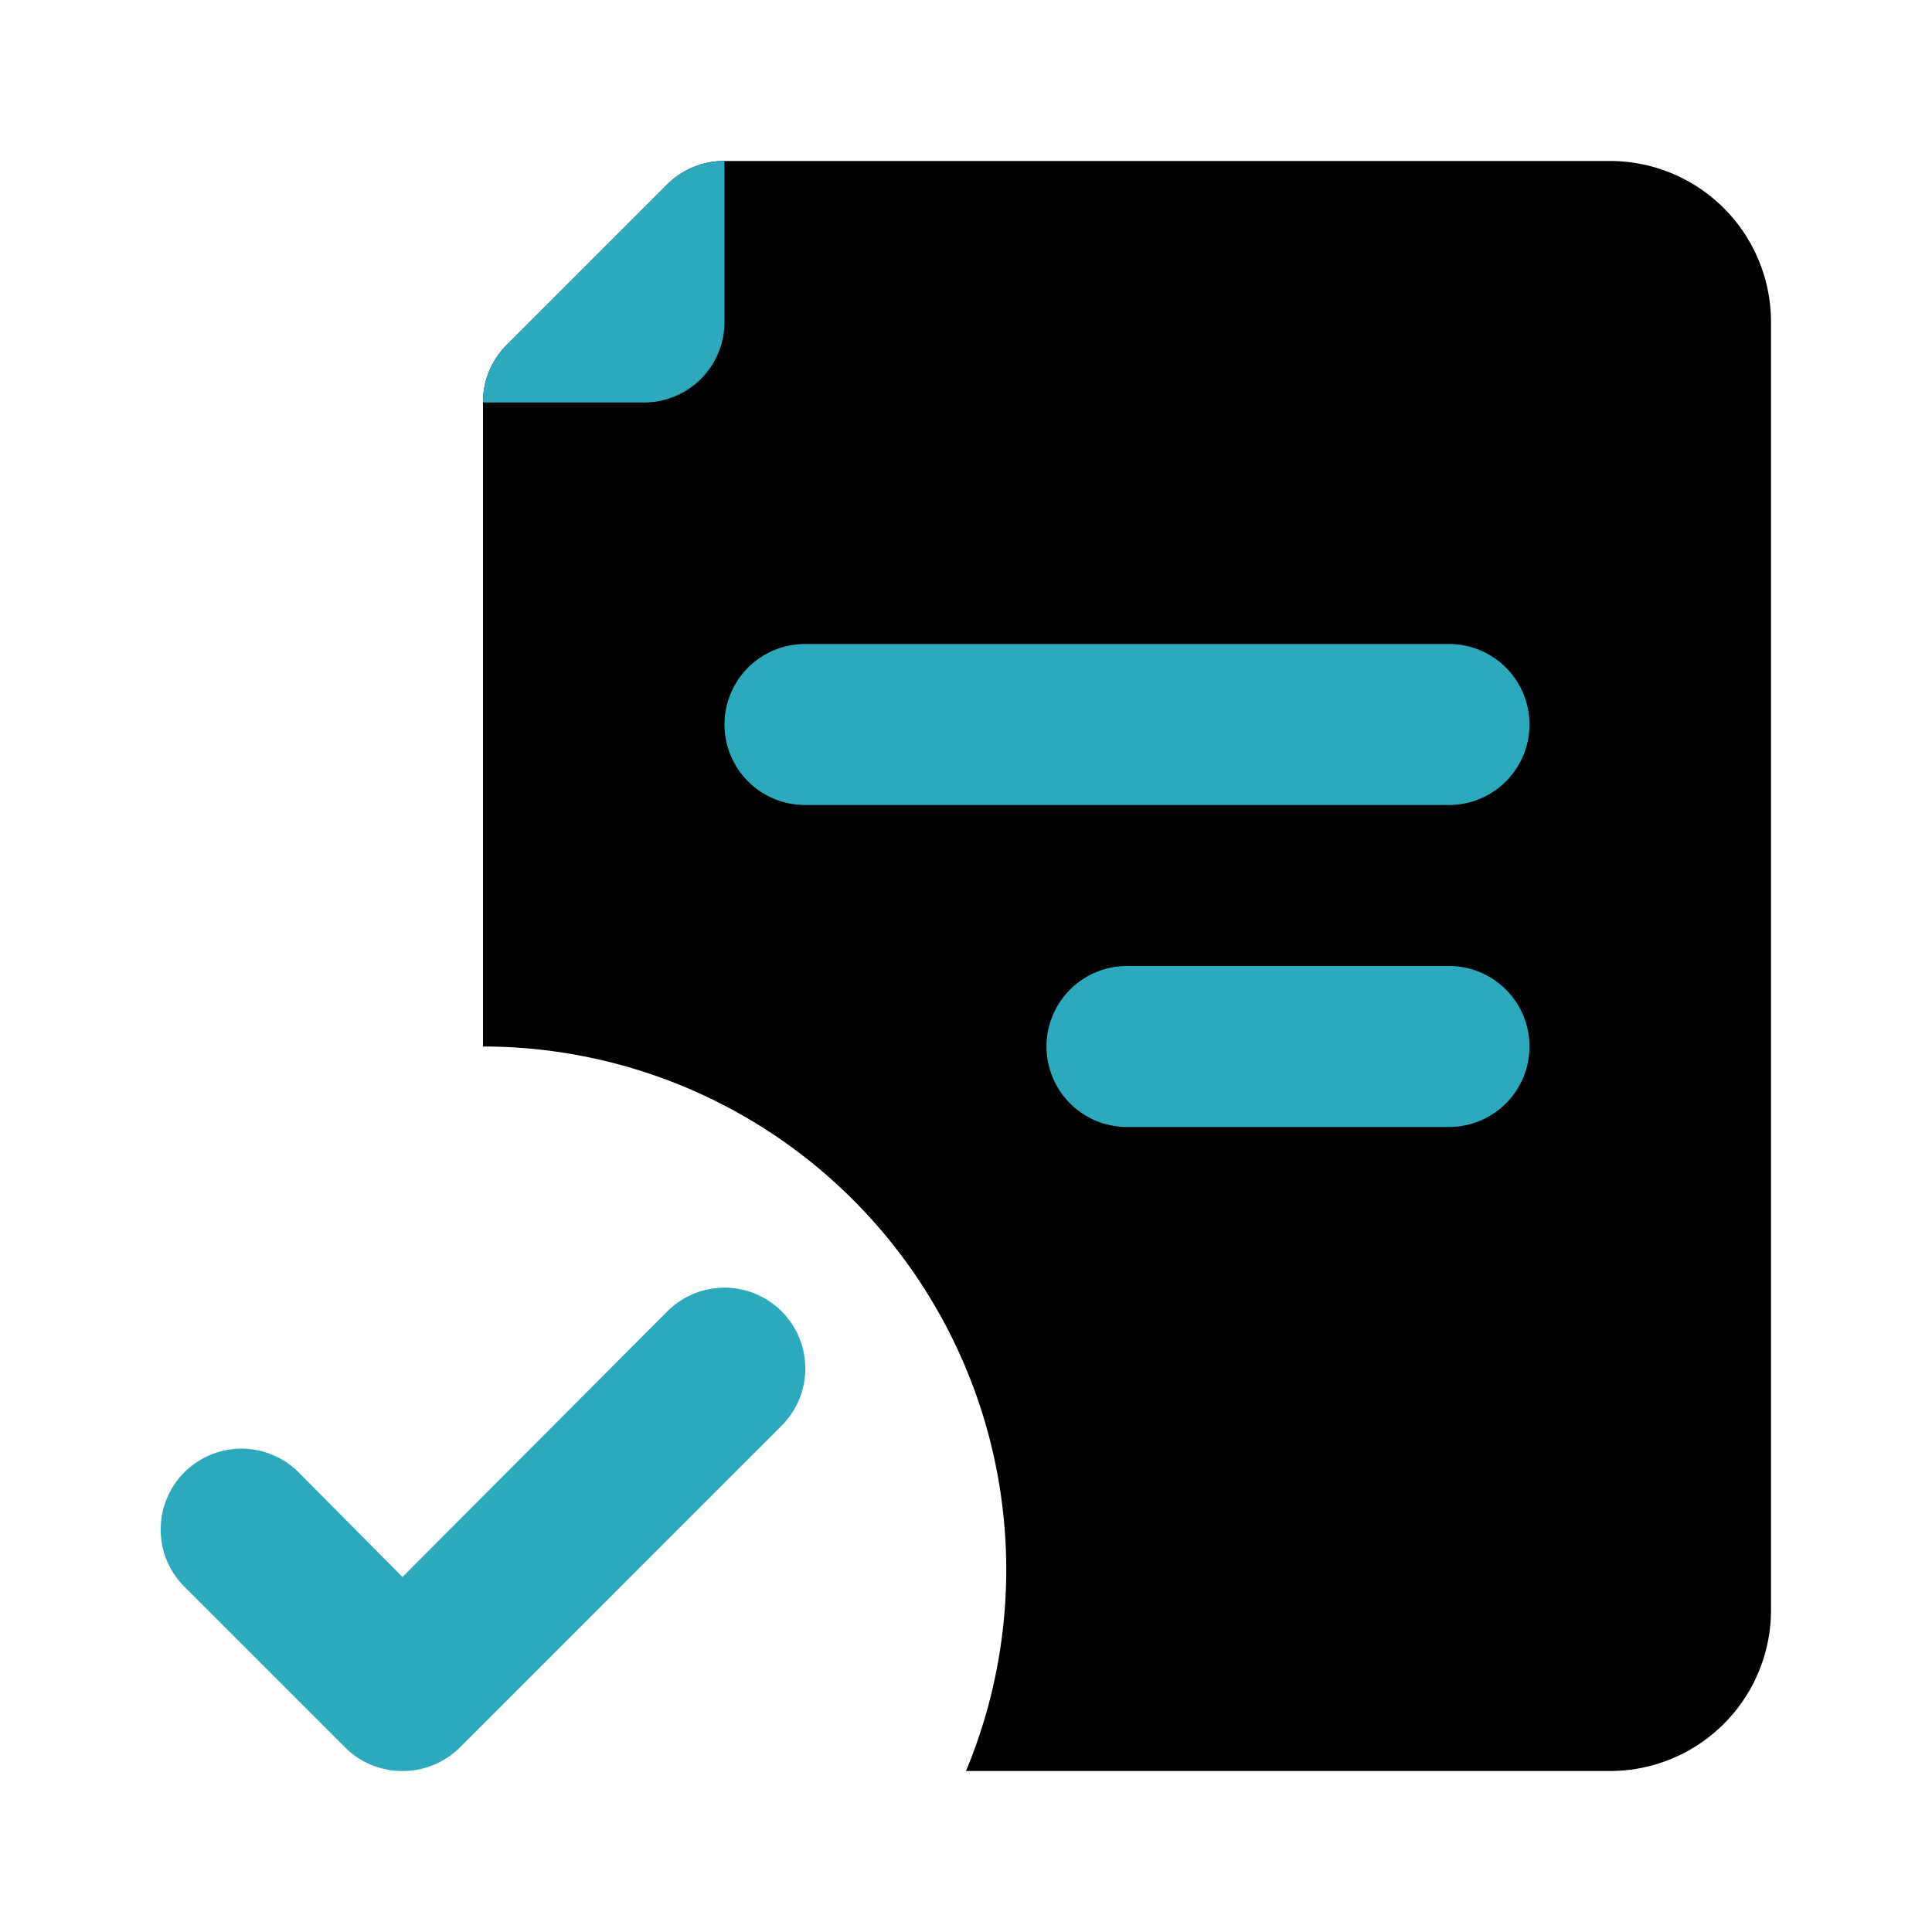 <?xml version="1.0" encoding="utf-8"?>
<svg fill="#000000" width="800px" height="800px" viewBox="0 0 24 24" id="approved-file-3" data-name="Flat Color" xmlns="http://www.w3.org/2000/svg" class="icon flat-color"><path id="primary" d="M20,2H9a1,1,0,0,0-.71.29l-2,2A1,1,0,0,0,6,5v8a6.5,6.5,0,0,1,6,9h8a2,2,0,0,0,2-2V4A2,2,0,0,0,20,2Z" style="fill: rgb(0, 0, 0);"></path><path id="secondary" d="M5,22a1,1,0,0,1-.71-.29l-2-2a1,1,0,0,1,1.42-1.42L5,19.59l3.29-3.3a1,1,0,0,1,1.42,1.42l-4,4A1,1,0,0,1,5,22ZM8,5A1,1,0,0,0,9,4V2a1,1,0,0,0-.71.29l-2,2A1,1,0,0,0,6,5Zm11,8a1,1,0,0,0-1-1H14a1,1,0,0,0,0,2h4A1,1,0,0,0,19,13Zm0-4a1,1,0,0,0-1-1H10a1,1,0,0,0,0,2h8A1,1,0,0,0,19,9Z" style="fill: rgb(44, 169, 188);"></path></svg>